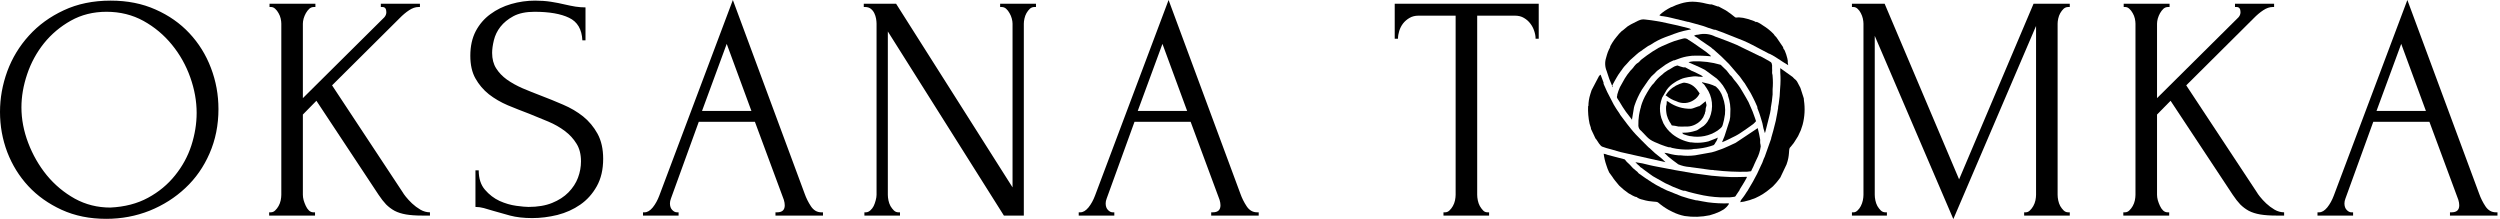<?xml version="1.0" encoding="UTF-8"?> <svg xmlns="http://www.w3.org/2000/svg" width="935" height="82" viewBox="0 0 935 82" fill="none"><path d="M41.391 0.234C47.637 0.234 53.227 1.348 58.172 3.562C63.141 5.754 67.359 8.707 70.828 12.422C74.32 16.148 77.016 20.473 78.891 25.406C80.766 30.316 81.703 35.438 81.703 40.781C81.703 46.781 80.59 52.312 78.375 57.375C76.184 62.414 73.172 66.727 69.328 70.312C65.508 73.91 61.055 76.734 55.969 78.797C50.871 80.824 45.445 81.844 39.703 81.844C33.539 81.844 27.996 80.719 23.062 78.469C18.152 76.219 13.992 73.266 10.594 69.609C7.184 65.93 4.559 61.688 2.719 56.906C0.902 52.102 0 47.086 0 41.859C0 36.738 0.902 31.676 2.719 26.672C4.559 21.68 7.266 17.227 10.828 13.312C14.391 9.375 18.727 6.223 23.859 3.844C28.98 1.441 34.828 0.234 41.391 0.234ZM41.25 77.625C46.617 77.379 51.328 76.16 55.359 73.969C59.391 71.789 62.766 68.988 65.484 65.578C68.227 62.18 70.266 58.441 71.578 54.375C72.891 50.285 73.547 46.242 73.547 42.234C73.547 37.828 72.75 33.398 71.156 28.922C69.562 24.422 67.277 20.367 64.312 16.734C61.336 13.078 57.797 10.113 53.672 7.828C49.547 5.555 44.93 4.406 39.844 4.406C34.875 4.406 30.422 5.52 26.484 7.734C22.57 9.926 19.23 12.738 16.453 16.172C13.699 19.617 11.602 23.461 10.172 27.703C8.73 31.957 8.016 36.117 8.016 40.172C8.016 44.578 8.859 49.008 10.547 53.438C12.234 57.879 14.543 61.91 17.484 65.531C20.449 69.129 23.953 72.047 27.984 74.297C32.039 76.523 36.469 77.625 41.25 77.625ZM117.211 79.406H117.82V80.625H100.664V79.406H101.273C101.895 79.406 102.445 79.172 102.914 78.703C103.406 78.234 103.828 77.695 104.18 77.062C104.555 76.406 104.813 75.703 104.977 74.953C105.129 74.18 105.211 73.477 105.211 72.844V8.859C105.211 8.297 105.129 7.664 104.977 6.938C104.813 6.223 104.555 5.555 104.18 4.922C103.828 4.266 103.406 3.727 102.914 3.281C102.445 2.848 101.941 2.625 101.414 2.625H100.805V1.406H117.961V2.625H117.352C116.719 2.625 116.156 2.848 115.664 3.281C115.195 3.727 114.773 4.266 114.398 4.922C114.047 5.555 113.766 6.223 113.555 6.938C113.367 7.664 113.273 8.297 113.273 8.859V36.703L143.742 6.469C144.234 5.906 144.492 5.273 144.492 4.547C144.492 3.27 144 2.625 143.039 2.625H142.43V1.406H157.055V2.625H156.492C155.367 2.625 154.195 3.035 152.977 3.844C151.781 4.629 150.598 5.625 149.414 6.844L124.195 31.922L150.727 72.094C150.785 72.258 151.125 72.738 151.758 73.547C152.414 74.367 153.188 75.211 154.102 76.078C155.039 76.957 156.082 77.742 157.242 78.422C158.391 79.078 159.586 79.406 160.805 79.406V80.625H157.898C155.52 80.625 153.504 80.484 151.852 80.203C150.223 79.922 148.805 79.477 147.586 78.844C146.391 78.188 145.336 77.391 144.398 76.453C143.484 75.492 142.547 74.285 141.586 72.844L118.336 37.688L113.273 42.844V72.844C113.273 73.477 113.367 74.144 113.555 74.859C113.766 75.586 114.035 76.289 114.352 76.969C114.656 77.66 115.055 78.234 115.523 78.703C116.016 79.172 116.578 79.406 117.211 79.406ZM225.586 59.391C225.586 63.398 224.789 66.82 223.195 69.656C221.602 72.504 219.539 74.801 217.008 76.547C214.477 78.305 211.629 79.582 208.477 80.391C205.312 81.164 202.172 81.562 199.055 81.562C195.867 81.562 193.102 81.246 190.758 80.625C188.438 80.004 186.328 79.406 184.43 78.844C183.141 78.445 181.969 78.094 180.914 77.812C179.883 77.531 178.852 77.391 177.82 77.391V63.703H179.039C179.039 66.738 179.813 69.164 181.383 70.969C182.941 72.785 184.758 74.18 186.82 75.141C188.906 76.078 190.992 76.688 193.055 76.969C195.141 77.25 196.676 77.391 197.648 77.391C201.082 77.391 204.035 76.898 206.508 75.891C208.969 74.894 211.008 73.582 212.602 71.953C214.219 70.301 215.414 68.473 216.164 66.469C216.914 64.477 217.289 62.426 217.289 60.328C217.289 57.703 216.727 55.5 215.602 53.719C214.5 51.914 213.047 50.332 211.242 48.984C209.426 47.613 207.363 46.441 205.055 45.469C202.734 44.508 200.379 43.535 197.977 42.562C195.258 41.531 192.563 40.477 189.914 39.375C187.289 38.25 184.922 36.879 182.836 35.25C180.773 33.598 179.098 31.629 177.82 29.344C176.531 27.07 175.898 24.234 175.898 20.859C175.898 17.332 176.566 14.273 177.914 11.672C179.285 9.082 181.113 6.961 183.398 5.297C185.672 3.609 188.273 2.344 191.18 1.5C194.109 0.656 197.098 0.234 200.133 0.234C202.219 0.234 204.187 0.375 206.039 0.656C207.879 0.938 209.625 1.289 211.289 1.688C212.66 2.004 213.984 2.273 215.273 2.484C216.551 2.672 217.781 2.766 218.977 2.766V15.094H217.805C217.617 10.945 215.953 8.133 212.836 6.656C209.742 5.156 205.43 4.406 199.898 4.406C196.711 4.406 194.086 4.957 192.023 6.047C189.984 7.148 188.367 8.473 187.148 10.031C185.953 11.566 185.145 13.242 184.711 15.047C184.266 16.863 184.055 18.445 184.055 19.781C184.055 22.031 184.547 23.953 185.555 25.547C186.551 27.141 187.898 28.547 189.586 29.766C191.273 30.961 193.207 32.039 195.398 33C197.613 33.938 199.91 34.863 202.289 35.766C205.008 36.797 207.773 37.922 210.586 39.141C213.398 40.336 215.895 41.801 218.086 43.547C220.266 45.305 222.07 47.461 223.477 50.016C224.883 52.582 225.586 55.711 225.586 59.391ZM290.027 79.406H290.637C292.535 79.406 293.496 78.539 293.496 76.781C293.496 76.16 293.379 75.492 293.168 74.766L282.34 45.562H261.34L250.934 74.25C250.676 74.906 250.559 75.516 250.559 76.078C250.559 77.109 250.84 77.93 251.402 78.516C251.965 79.113 252.551 79.406 253.184 79.406H253.793V80.625H240.48V79.406H241.09C242.121 79.406 243.129 78.797 244.137 77.578C245.133 76.336 245.941 74.859 246.574 73.172L274.09 0L300.949 72.469C301.512 74.062 302.285 75.633 303.293 77.156C304.289 78.656 305.59 79.406 307.184 79.406H307.793V80.625H290.027V79.406ZM262.559 41.484H281.027L271.793 16.406L262.559 41.484ZM335.988 79.406H336.598V80.625H323.285V79.406H323.848C324.41 79.406 324.949 79.172 325.488 78.703C326.016 78.234 326.437 77.695 326.754 77.062C327.059 76.406 327.316 75.703 327.504 74.953C327.715 74.18 327.832 73.477 327.832 72.844V8.859C327.832 8.297 327.762 7.664 327.645 6.938C327.516 6.223 327.293 5.555 326.988 4.922C326.672 4.266 326.238 3.727 325.676 3.281C325.113 2.848 324.422 2.625 323.613 2.625H323.051V1.406H335.145L378.691 70.078V8.859C378.691 8.297 378.598 7.664 378.41 6.938C378.223 6.223 377.942 5.555 377.567 4.922C377.215 4.266 376.793 3.727 376.301 3.281C375.832 2.848 375.27 2.625 374.613 2.625H374.051V1.406H387.457V2.625H386.848C386.215 2.625 385.652 2.848 385.16 3.281C384.692 3.727 384.27 4.266 383.895 4.922C383.543 5.555 383.297 6.223 383.145 6.938C382.981 7.664 382.91 8.297 382.91 8.859V80.625H375.457L332.051 11.766V72.844C332.051 73.477 332.121 74.18 332.285 74.953C332.437 75.703 332.683 76.406 333.035 77.062C333.41 77.695 333.832 78.234 334.301 78.703C334.793 79.172 335.355 79.406 335.988 79.406ZM452.988 79.406H453.598C455.496 79.406 456.457 78.539 456.457 76.781C456.457 76.16 456.34 75.492 456.129 74.766L445.301 45.562H424.301L413.895 74.25C413.637 74.906 413.52 75.516 413.52 76.078C413.52 77.109 413.801 77.93 414.363 78.516C414.926 79.113 415.512 79.406 416.145 79.406H416.754V80.625H403.441V79.406H404.051C405.082 79.406 406.09 78.797 407.098 77.578C408.094 76.336 408.902 74.859 409.535 73.172L437.051 0L463.91 72.469C464.473 74.062 465.246 75.633 466.254 77.156C467.25 78.656 468.551 79.406 470.145 79.406H470.754V80.625H452.988V79.406ZM425.52 41.484H443.988L434.754 16.406L425.52 41.484ZM556.312 79.406H556.922V80.625H539.859V79.406H540.469C541.09 79.406 541.641 79.172 542.109 78.703C542.602 78.234 543.023 77.695 543.375 77.062C543.75 76.406 544.008 75.703 544.172 74.953C544.324 74.18 544.406 73.477 544.406 72.844V5.859H530.484C529.23 5.859 528.117 6.141 527.156 6.703C526.184 7.266 525.375 7.969 524.719 8.812C524.086 9.656 523.617 10.582 523.312 11.578C522.996 12.586 522.844 13.547 522.844 14.484H521.625V1.406H575.484V14.484H574.312C574.312 13.547 574.137 12.586 573.797 11.578C573.48 10.582 573 9.656 572.344 8.812C571.711 7.969 570.914 7.266 569.953 6.703C569.016 6.141 567.902 5.859 566.625 5.859H552.469V72.844C552.469 73.477 552.539 74.18 552.703 74.953C552.855 75.703 553.101 76.406 553.453 77.062C553.828 77.695 554.226 78.234 554.672 78.703C555.105 79.172 555.656 79.406 556.312 79.406Z" fill="black"></path><path d="M757.031 79.406H757.641C758.203 79.406 758.719 79.172 759.188 78.703C759.68 78.234 760.102 77.695 760.453 77.062C760.828 76.406 761.086 75.703 761.25 74.953C761.402 74.18 761.484 73.477 761.484 72.844V9.703L730.547 81.938L701.156 13.406V72.844C701.156 73.477 701.227 74.18 701.391 74.953C701.543 75.703 701.789 76.406 702.141 77.062C702.516 77.695 702.938 78.234 703.406 78.703C703.898 79.172 704.461 79.406 705.094 79.406H705.703V80.625H692.625V79.406H693.234C693.762 79.406 694.266 79.172 694.734 78.703C695.227 78.234 695.637 77.695 695.953 77.062C696.293 76.406 696.539 75.703 696.703 74.953C696.855 74.18 696.938 73.477 696.938 72.844V8.859C696.938 8.297 696.855 7.664 696.703 6.938C696.539 6.223 696.293 5.555 695.953 4.922C695.637 4.266 695.227 3.727 694.734 3.281C694.266 2.848 693.762 2.625 693.234 2.625H692.625V1.406H704.859L732.703 67.078L760.547 1.406H774.094V2.625H773.484C772.852 2.625 772.289 2.848 771.797 3.281C771.328 3.727 770.906 4.266 770.531 4.922C770.18 5.555 769.934 6.223 769.781 6.938C769.617 7.664 769.547 8.297 769.547 8.859V72.844C769.547 73.477 769.617 74.18 769.781 74.953C769.934 75.703 770.18 76.406 770.531 77.062C770.906 77.695 771.328 78.234 771.797 78.703C772.289 79.172 772.852 79.406 773.484 79.406H774.094V80.625H757.031V79.406ZM810.668 79.406H811.277V80.625H794.121V79.406H794.73C795.352 79.406 795.902 79.172 796.371 78.703C796.863 78.234 797.285 77.695 797.637 77.062C798.012 76.406 798.27 75.703 798.434 74.953C798.586 74.18 798.668 73.477 798.668 72.844V8.859C798.668 8.297 798.586 7.664 798.434 6.938C798.27 6.223 798.012 5.555 797.637 4.922C797.285 4.266 796.863 3.727 796.371 3.281C795.902 2.848 795.398 2.625 794.871 2.625H794.262V1.406H811.418V2.625H810.809C810.176 2.625 809.613 2.848 809.121 3.281C808.652 3.727 808.23 4.266 807.855 4.922C807.504 5.555 807.223 6.223 807.012 6.938C806.824 7.664 806.73 8.297 806.73 8.859V36.703L837.199 6.469C837.691 5.906 837.949 5.273 837.949 4.547C837.949 3.27 837.457 2.625 836.496 2.625H835.887V1.406H850.512V2.625H849.949C848.824 2.625 847.652 3.035 846.434 3.844C845.238 4.629 844.055 5.625 842.871 6.844L817.652 31.922L844.184 72.094C844.242 72.258 844.582 72.738 845.215 73.547C845.871 74.367 846.645 75.211 847.559 76.078C848.496 76.957 849.539 77.742 850.699 78.422C851.848 79.078 853.043 79.406 854.262 79.406V80.625H851.355C848.977 80.625 846.961 80.484 845.309 80.203C843.68 79.922 842.262 79.477 841.043 78.844C839.848 78.188 838.793 77.391 837.855 76.453C836.941 75.492 836.004 74.285 835.043 72.844L811.793 37.688L806.73 42.844V72.844C806.73 73.477 806.824 74.144 807.012 74.859C807.223 75.586 807.492 76.289 807.809 76.969C808.113 77.66 808.512 78.234 808.98 78.703C809.473 79.172 810.035 79.406 810.668 79.406ZM916.289 79.406H916.898C918.797 79.406 919.758 78.539 919.758 76.781C919.758 76.16 919.641 75.492 919.43 74.766L908.602 45.562H887.602L877.195 74.25C876.937 74.906 876.82 75.516 876.82 76.078C876.82 77.109 877.102 77.93 877.664 78.516C878.227 79.113 878.813 79.406 879.445 79.406H880.055V80.625H866.742V79.406H867.352C868.383 79.406 869.391 78.797 870.398 77.578C871.395 76.336 872.203 74.859 872.836 73.172L900.352 0L927.211 72.469C927.773 74.062 928.547 75.633 929.555 77.156C930.551 78.656 931.852 79.406 933.445 79.406H934.055V80.625H916.289V79.406ZM888.82 41.484H907.289L898.055 16.406L888.82 41.484Z" fill="black"></path><path fill-rule="evenodd" clip-rule="evenodd" d="M650.648 75.634C651.734 75.54 652.805 75.32 653.841 74.979L654.386 74.843L656.542 74.052C658.522 73.172 660.36 72.004 661.999 70.587L663.09 69.686C664.088 68.682 665.001 67.596 665.819 66.439L668.165 61.501C669.475 57.899 668.847 56.044 669.42 55.225L669.748 54.871C670.5 54.035 671.158 53.12 671.712 52.142L672.476 50.914L673.513 48.677C673.786 47.94 673.949 47.395 674.168 46.685C674.971 43.669 675.138 40.52 674.659 37.436C674.659 36.972 674.659 36.836 674.495 36.399L673.349 32.852L672.094 30.478C671.848 30.088 671.523 29.753 671.139 29.496C670.784 29.25 670.812 29.087 670.484 28.814L665.819 25.485C665.819 25.649 665.819 25.485 665.819 25.758C665.805 25.885 665.805 26.013 665.819 26.14C665.792 26.439 665.792 26.741 665.819 27.04C665.971 29.057 665.952 31.084 665.764 33.097C665.712 34.998 665.539 36.894 665.246 38.773C665.246 39.1 665.082 39.428 665.055 39.755C665.05 40.261 664.986 40.765 664.864 41.256L664.673 42.401C664.454 43.247 664.373 44.23 664.154 45.13L663.227 48.786L662.408 51.678C662.397 51.742 662.397 51.806 662.408 51.869L660.007 58.636C659.905 58.889 659.786 59.135 659.652 59.373C659.407 59.918 659.379 60.273 659.107 60.846L658.588 61.937C657.716 63.964 656.732 65.94 655.641 67.858L653.541 71.432L653.35 71.678C652.995 72.169 652.804 72.551 652.504 72.988L651.958 73.752C651.603 74.243 650.894 74.952 650.921 75.525" fill="black"></path><path fill-rule="evenodd" clip-rule="evenodd" d="M620.635 5.758C621.095 5.98 621.599 6.092 622.109 6.086C623.128 6.233 624.139 6.434 625.137 6.686L631.304 8.187H631.495L634.059 8.896C635.424 9.305 636.788 9.605 637.988 10.069L638.78 10.369L641.126 11.133H641.535L644.673 12.279L645.055 12.443L651.931 15.171C653.077 15.635 654.277 16.236 655.341 16.781L661.671 20.11H661.835C662.408 20.492 662.981 20.656 663.581 21.065L665.791 22.484L666.119 22.702L666.774 23.139L668.793 24.394C668.767 24.08 668.712 23.77 668.629 23.466C668.612 23.221 668.612 22.975 668.629 22.729C668.629 22.156 667.619 18.527 667.046 18.309L666.855 17.6L664.591 14.271C664.547 14.183 664.492 14.1 664.427 14.025C664.151 13.773 663.896 13.499 663.663 13.207C663.472 12.852 663.663 13.207 663.336 12.716C662.149 11.486 660.811 10.414 659.352 9.524L658.288 8.814L657.306 8.296C657.114 8.22 656.911 8.174 656.706 8.159C656.133 8.159 657.06 8.569 656.487 8.159L656.105 7.914L653.568 7.068C652.522 6.745 651.441 6.553 650.348 6.495C649.939 6.495 649.284 6.631 648.984 6.495C647.873 5.562 646.707 4.696 645.492 3.903L642.763 2.43H642.463L640.171 1.638H639.516L638.152 1.365C636.477 0.917 634.755 0.67 633.022 0.629C631.533 0.64 630.053 0.87 628.63 1.311C627.451 1.642 626.309 2.09 625.219 2.648H625.055C624.21 3.072 623.39 3.546 622.6 4.067C621.946 4.521 621.326 5.023 620.744 5.567" fill="black"></path><path fill-rule="evenodd" clip-rule="evenodd" d="M633.623 13.289C633.896 13.671 633.759 13.507 634.168 13.753L634.769 14.107C635.17 14.372 635.553 14.664 635.915 14.981L639.898 17.709C640.144 17.873 640.253 18.064 640.471 18.227L640.799 18.446C642.826 20.166 644.766 21.988 646.61 23.903L650.758 28.732C651.303 29.387 651.658 30.096 652.176 30.724L652.476 31.078L654.659 34.653C654.796 34.871 654.905 35.117 655.041 35.362C655.178 35.608 655.505 36.317 655.723 36.699L656.378 38.036L657.251 40.001C657.251 40.164 657.251 40.219 657.251 40.41L657.961 42.265C658.179 42.784 658.234 43.22 658.452 43.793L659.134 46.085C659.33 47.339 659.641 48.572 660.062 49.769C660.13 49.638 660.185 49.501 660.225 49.359L661.671 43.657C661.926 42.714 662.127 41.758 662.272 40.792C662.272 40.41 662.272 40.792 662.272 40.383C662.594 38.714 662.822 37.029 662.954 35.335V33.425C663.103 31.782 663.103 30.129 662.954 28.486C662.954 27.723 662.79 27.913 662.763 27.149C662.804 26.614 662.804 26.076 662.763 25.54V24.448C662.755 24.215 662.708 23.985 662.626 23.766C662.568 23.566 662.454 23.387 662.299 23.248C661.999 22.975 658.997 21.365 658.37 21.011H658.206L649.393 16.727C647.074 15.799 644.81 14.844 642.408 13.998L641.535 13.698C639.551 12.674 637.26 12.412 635.096 12.961C634.616 12.961 634.142 13.063 633.705 13.262" fill="black"></path><path fill-rule="evenodd" clip-rule="evenodd" d="M593.951 39.7C593.854 41.898 594.038 44.098 594.497 46.249C594.531 46.427 594.586 46.601 594.66 46.767L595.015 47.886C595.008 47.986 595.008 48.086 595.015 48.186L596.57 51.487C596.843 52.115 596.843 51.815 597.17 52.361C597.498 52.906 598.507 54.571 599.217 54.843C600.313 55.25 601.434 55.587 602.573 55.853L606.038 56.862L622.9 60.655C622.011 59.727 621.044 58.878 620.008 58.117L619.025 57.326L618.098 56.48L617.006 55.444L616.761 55.28C616.584 55.14 616.42 54.984 616.27 54.816C614.769 53.288 613.323 51.924 611.795 50.287C610.267 48.65 609.64 47.722 608.548 46.385L605.956 42.947L605.82 42.674L605.601 42.32C604.867 41.3 604.184 40.243 603.555 39.155L601.127 34.462C601.016 34.249 600.915 34.03 600.827 33.807L599.735 31.351C599.735 31.351 599.735 31.106 599.735 31.078V30.887L598.617 27.913L598.262 28.186C598.158 28.284 598.066 28.394 597.989 28.514L595.261 33.725L594.769 35.253C594.317 36.674 594.078 38.154 594.06 39.646" fill="black"></path><path fill-rule="evenodd" clip-rule="evenodd" d="M599.762 57.354C599.936 58.86 600.274 60.342 600.772 61.774C601.053 62.71 601.409 63.623 601.836 64.502L603.009 66.112C603.228 66.412 603.282 66.521 603.5 66.849C603.644 67.097 603.818 67.326 604.019 67.531L605.41 69.222L605.683 69.523C606.719 70.519 607.832 71.431 609.012 72.251C609.53 72.524 610.049 72.797 610.567 73.124C611.057 73.398 611.58 73.609 612.122 73.752C611.795 73.37 612.668 73.943 612.122 73.752C612.796 74.213 613.558 74.528 614.36 74.679C617.661 75.689 619.489 75.198 620.144 75.743C621.345 76.776 622.642 77.689 624.018 78.472L625.628 79.29C627.038 79.985 628.534 80.489 630.076 80.791C633.177 81.262 636.338 81.17 639.407 80.518C640.699 80.174 641.959 79.718 643.172 79.154L644.209 78.581L644.564 78.39C645.028 78.145 646.828 76.507 646.583 76.044C643.976 76.135 641.365 76.007 638.779 75.662C637.415 75.389 636.051 75.252 634.687 74.925H634.332C632.485 74.522 630.663 74.012 628.875 73.397L623.418 71.214C622.136 70.614 620.69 69.905 619.407 69.168L617.825 68.213C617.334 67.94 613.159 65.13 612.859 64.83C612.566 64.409 612.196 64.048 611.768 63.766L610.676 62.838C610.043 62.091 609.36 61.389 608.63 60.737C608.166 60.355 607.948 59.864 607.593 59.591L601.263 57.927C600.781 57.725 600.277 57.579 599.762 57.49" fill="black"></path><path fill-rule="evenodd" clip-rule="evenodd" d="M642.245 51.569L641.672 51.815L638.943 52.879C637.64 53.207 636.303 53.381 634.96 53.397C634.138 53.413 633.317 53.358 632.504 53.233H632.149C629.695 52.765 627.392 51.707 625.437 50.15C624.067 49.042 622.935 47.669 622.109 46.112L621.345 44.175C620.863 42.595 620.715 40.932 620.908 39.291C621.073 38.364 621.31 37.452 621.618 36.563L623.336 33.616C624.112 32.516 625.106 31.587 626.256 30.887L627.156 30.314C627.598 30.069 628.053 29.851 628.521 29.66C629.028 29.424 629.558 29.241 630.103 29.114C630.929 28.913 631.768 28.767 632.613 28.677C633.515 28.506 634.44 28.506 635.342 28.677H635.642C636.075 28.759 636.519 28.759 636.952 28.677L636.188 28.132L635.178 27.64C634.38 27.198 633.55 26.815 632.695 26.494L630.294 25.185H629.967H629.557L628.411 24.858L627.811 24.639C627.211 24.421 627.456 24.448 626.829 24.639C626.201 24.83 626.229 24.858 625.792 25.103L624.864 25.676C624.072 26.075 623.314 26.541 622.6 27.067L622.081 27.504C621.853 27.751 621.596 27.971 621.317 28.159C620.281 28.994 619.363 29.968 618.589 31.051C618.07 31.54 617.612 32.09 617.225 32.688C616.952 33.043 616.897 33.261 616.652 33.589L616.079 34.516C616.007 34.667 615.925 34.813 615.833 34.953C614.909 36.478 614.193 38.121 613.705 39.837V40.028C613.613 40.218 613.549 40.42 613.514 40.628C613.323 41.392 613.159 42.101 612.996 43.056C612.789 44.392 612.707 45.744 612.75 47.094C612.78 47.463 612.891 47.82 613.075 48.141C613.259 48.462 613.511 48.738 613.814 48.95C616.379 51.487 616.324 52.197 620.171 53.67C620.363 53.729 620.546 53.811 620.717 53.916L621.208 54.107L621.727 54.298C622.486 54.593 623.26 54.848 624.046 55.062C624.537 55.062 624.837 55.062 625.274 55.307C627.518 55.819 629.823 56.021 632.122 55.907C632.572 55.882 633.02 55.818 633.459 55.716C634.126 55.704 634.791 55.649 635.451 55.553C637.314 55.343 639.146 54.913 640.908 54.27C641.193 54.042 641.41 53.74 641.535 53.397C641.984 52.818 642.301 52.147 642.463 51.433" fill="black"></path><path fill-rule="evenodd" clip-rule="evenodd" d="M610.322 44.939L611.113 40.164C611.166 39.904 611.239 39.649 611.331 39.4C612.036 37.356 612.95 35.39 614.06 33.534C614.098 33.442 614.153 33.359 614.223 33.288L616.297 30.287C616.342 30.199 616.397 30.117 616.461 30.042L617.17 29.141C617.798 28.213 618.616 27.804 619.353 26.904C619.475 26.754 619.612 26.617 619.762 26.495L620.69 25.812L620.935 25.622L622.627 24.394L622.873 24.203L623.2 24.012C624.068 23.455 624.98 22.971 625.929 22.566H626.229L627.784 21.993C629.066 21.497 630.404 21.158 631.767 20.983L632.832 20.847C635.198 20.76 637.568 20.833 639.926 21.065L639.68 20.71L638.043 19.373L633.35 16.099L632.559 15.581C632.49 15.508 632.406 15.452 632.313 15.417L631.467 14.899C631.204 14.646 630.877 14.47 630.522 14.388C630.166 14.306 629.795 14.322 629.448 14.435L627.838 14.871C626.751 15.162 625.684 15.526 624.646 15.963L624.182 16.154L621.59 17.272C621.263 17.463 621.59 17.272 621.154 17.491L620.253 17.927C618.796 18.761 617.385 19.672 616.024 20.656L614.032 22.156C613.487 22.511 613.159 23.166 612.641 23.466C611.413 24.148 610.922 25.349 610.376 25.812C609.935 26.221 609.541 26.679 609.203 27.177C609.012 27.45 608.903 27.504 608.657 27.859C608.412 28.213 607.975 28.868 607.648 29.387L605.847 32.606C605.452 33.49 605.124 34.402 604.865 35.335V35.553C604.51 36.617 604.865 36.699 605.601 37.9L606.857 39.973C607.211 40.601 607.73 41.174 608.084 41.801L610.431 44.857" fill="black"></path><path fill-rule="evenodd" clip-rule="evenodd" d="M603.009 32.634C602.981 32.453 602.981 32.269 603.009 32.088L603.228 31.488C603.637 30.615 604.128 29.933 604.565 29.087L605.219 27.995L606.174 26.631L606.529 26.167C606.839 25.678 607.186 25.213 607.566 24.776L608.466 23.821C609.184 22.925 609.999 22.11 610.895 21.393C611.795 20.656 612.504 19.837 613.623 19.155C613.808 19.066 613.982 18.956 614.141 18.828L614.332 18.637L616.379 17.218C616.788 17 617.197 16.836 617.47 16.645C619.122 15.532 620.899 14.617 622.763 13.917L623.582 13.616L626.147 12.662C627.333 12.215 628.544 11.842 629.776 11.543L632.504 10.97C632.122 10.726 631.695 10.559 631.249 10.479C628.793 9.797 626.174 9.224 623.691 8.705C622.3 8.405 620.826 8.05 619.407 7.859L617.661 7.587C613.678 7.205 614.66 6.659 609.967 9.114C609.531 9.338 609.111 9.594 608.712 9.878L606.938 11.352L606.529 11.625C605.853 12.252 605.233 12.937 604.674 13.671L603.773 14.817C603.198 15.617 602.678 16.456 602.218 17.327V17.6L601.672 18.691C601.4 19.283 601.172 19.894 600.99 20.52L600.69 21.584C600.15 23.228 600.228 25.013 600.908 26.604L601.072 27.122C601.549 28.754 602.142 30.35 602.846 31.897C603.091 32.225 602.846 31.897 603.255 32.252" fill="black"></path><path fill-rule="evenodd" clip-rule="evenodd" d="M622.463 57.162C623.41 58.17 624.451 59.084 625.574 59.891L627.647 61.446C628.991 62.014 630.421 62.356 631.877 62.456L639.216 63.465C639.925 63.629 640.526 63.465 641.262 63.684H641.508C645.447 64.139 649.413 64.322 653.377 64.229L654.905 64.038L655.287 63.22C655.61 62.63 655.892 62.019 656.133 61.392C656.296 61.01 656.405 60.764 656.569 60.437L656.951 59.618C657.754 58.114 658.281 56.478 658.506 54.789C658.506 54.134 658.37 53.97 658.315 53.561C658.261 53.152 658.315 52.77 658.315 52.306C658.124 50.914 657.715 49.25 657.388 47.913L649.202 53.37C649.011 53.506 649.202 53.37 648.957 53.506L648.411 53.752L648.111 53.888C647.156 54.407 645.983 54.843 644.919 55.334C644.264 55.662 643.391 55.907 642.736 56.153C641.91 56.483 641.062 56.757 640.198 56.971L633.95 58.09C632.139 58.327 630.304 58.327 628.493 58.09C628.248 58.078 628.002 58.078 627.757 58.09C626.893 58.03 626.035 57.902 625.192 57.708L624.1 57.435C623.691 57.312 623.271 57.229 622.845 57.19" fill="black"></path><path fill-rule="evenodd" clip-rule="evenodd" d="M611.631 60.655C611.883 60.957 612.157 61.239 612.45 61.501L613.187 62.128C613.569 62.538 613.187 62.347 613.869 62.756C614.551 63.165 614.032 62.756 614.333 63.111L616.843 64.939L617.061 65.102C617.809 65.689 618.614 66.201 619.462 66.63L622.818 68.513C624.781 69.503 626.804 70.369 628.875 71.105L629.585 71.323H629.885H630.158C631.051 71.64 631.962 71.904 632.886 72.115L633.623 72.305L635.042 72.633C637.806 73.303 640.63 73.697 643.473 73.806C644.646 73.806 645.764 73.806 646.938 73.806C648.984 73.533 648.902 73.806 649.448 72.797L650.648 71.023V70.859L651.685 69.195C651.958 68.704 653.049 67.012 653.268 66.467C653.486 65.921 652.94 66.194 652.34 66.166C650.103 66.166 648.22 66.33 646.256 66.166C645.573 66.166 641.781 65.921 640.635 65.757H640.417L633.295 64.802C628.166 63.929 625.274 63.438 619.953 62.374C619.053 62.183 617.961 62.019 617.034 61.774C615.198 61.264 613.329 60.881 611.44 60.628" fill="black"></path><path fill-rule="evenodd" clip-rule="evenodd" d="M631.522 23.302L635.751 25.185C636.46 25.54 637.17 25.867 637.77 26.222L642.108 29.414C642.949 30.189 643.707 31.049 644.373 31.979C645.095 33.046 645.716 34.179 646.228 35.362C646.238 35.462 646.238 35.562 646.228 35.662C647.012 37.855 647.319 40.19 647.129 42.511C647.162 43.346 647.079 44.181 646.883 44.993L644.973 50.914C644.921 51.073 644.857 51.228 644.782 51.378L644.045 53.179C644.682 52.96 645.302 52.696 645.901 52.388L648.629 51.051L649.23 50.751C650.176 50.239 651.088 49.664 651.958 49.032C652.079 48.919 652.217 48.827 652.367 48.759L654.85 47.013C655.578 46.56 656.224 45.989 656.76 45.321L656.296 43.957C655.797 42.439 655.205 40.954 654.523 39.509L653.95 38.2C653.377 37.054 652.558 35.798 652.094 34.953L651.576 34.08C650.695 32.543 649.662 31.099 648.493 29.769L647.647 28.595C647.401 28.323 647.156 28.186 646.965 27.941L645.792 26.413L643.527 24.23C640.2 23.246 636.735 22.813 633.268 22.948C632.79 22.984 632.316 23.057 631.849 23.166C631.304 23.357 631.713 23.166 631.495 23.384" fill="black"></path><path fill-rule="evenodd" clip-rule="evenodd" d="M629.148 49.741L629.585 50.178L630.048 50.342L631.167 50.696L632.04 50.914H632.259C635.753 51.57 639.365 50.836 642.327 48.868C644.4 47.313 644.073 47.504 644.755 44.912L645.137 42.756C645.366 40.573 645.076 38.367 644.291 36.317C643.818 34.787 642.93 33.418 641.726 32.361C640.928 31.963 640.097 31.635 639.243 31.379L636.515 30.724C636.815 31.297 636.515 30.887 637.033 31.324C637.357 31.581 637.618 31.907 637.797 32.279L638.179 32.825C639.324 34.444 640.036 36.33 640.246 38.303C640.456 40.275 640.158 42.269 639.38 44.093L638.561 45.567C638.179 46.112 637.73 46.607 637.224 47.04L634.714 48.704L634.332 48.841L633.104 49.196C631.823 49.531 630.499 49.678 629.175 49.632" fill="black"></path><path fill-rule="evenodd" clip-rule="evenodd" d="M623.364 38.009C623.386 38.628 623.303 39.246 623.118 39.837C623.056 40.926 623.148 42.02 623.391 43.084C623.621 43.955 623.97 44.791 624.428 45.567C624.735 45.991 625.008 46.438 625.246 46.904C626.074 46.977 626.895 47.114 627.702 47.313C628.611 47.369 629.522 47.369 630.43 47.313C631.465 47.388 632.502 47.22 633.459 46.822L634.005 46.576C635.248 45.975 636.29 45.028 637.006 43.848L637.661 42.347C637.661 42.156 637.661 41.91 637.797 41.801C637.988 41.01 637.797 40.737 638.097 39.946C638.398 39.155 638.097 39.045 637.934 37.872C637.797 37.872 636.215 39.318 635.56 39.7C634.905 40.082 635.56 39.7 635.396 39.7L633.214 40.492C632.881 40.612 632.53 40.677 632.177 40.683C629.344 40.705 626.572 39.858 624.237 38.254C623.746 37.927 623.937 37.927 623.364 37.79" fill="black"></path><path fill-rule="evenodd" clip-rule="evenodd" d="M623.036 35.798H623.2L623.364 35.935C624.439 36.79 625.659 37.447 626.965 37.872C628.005 38.385 629.164 38.61 630.32 38.523C631.476 38.437 632.588 38.042 633.541 37.381C634.472 36.785 635.211 35.932 635.669 34.925L634.605 33.452C634.195 32.953 633.728 32.504 633.213 32.115C632.352 31.494 631.348 31.1 630.294 30.969C630.016 30.901 629.726 30.901 629.448 30.969L628.22 31.378C627.245 31.737 626.327 32.233 625.492 32.852C624.556 33.53 623.759 34.382 623.145 35.362L622.954 35.608" fill="black"></path></svg> 